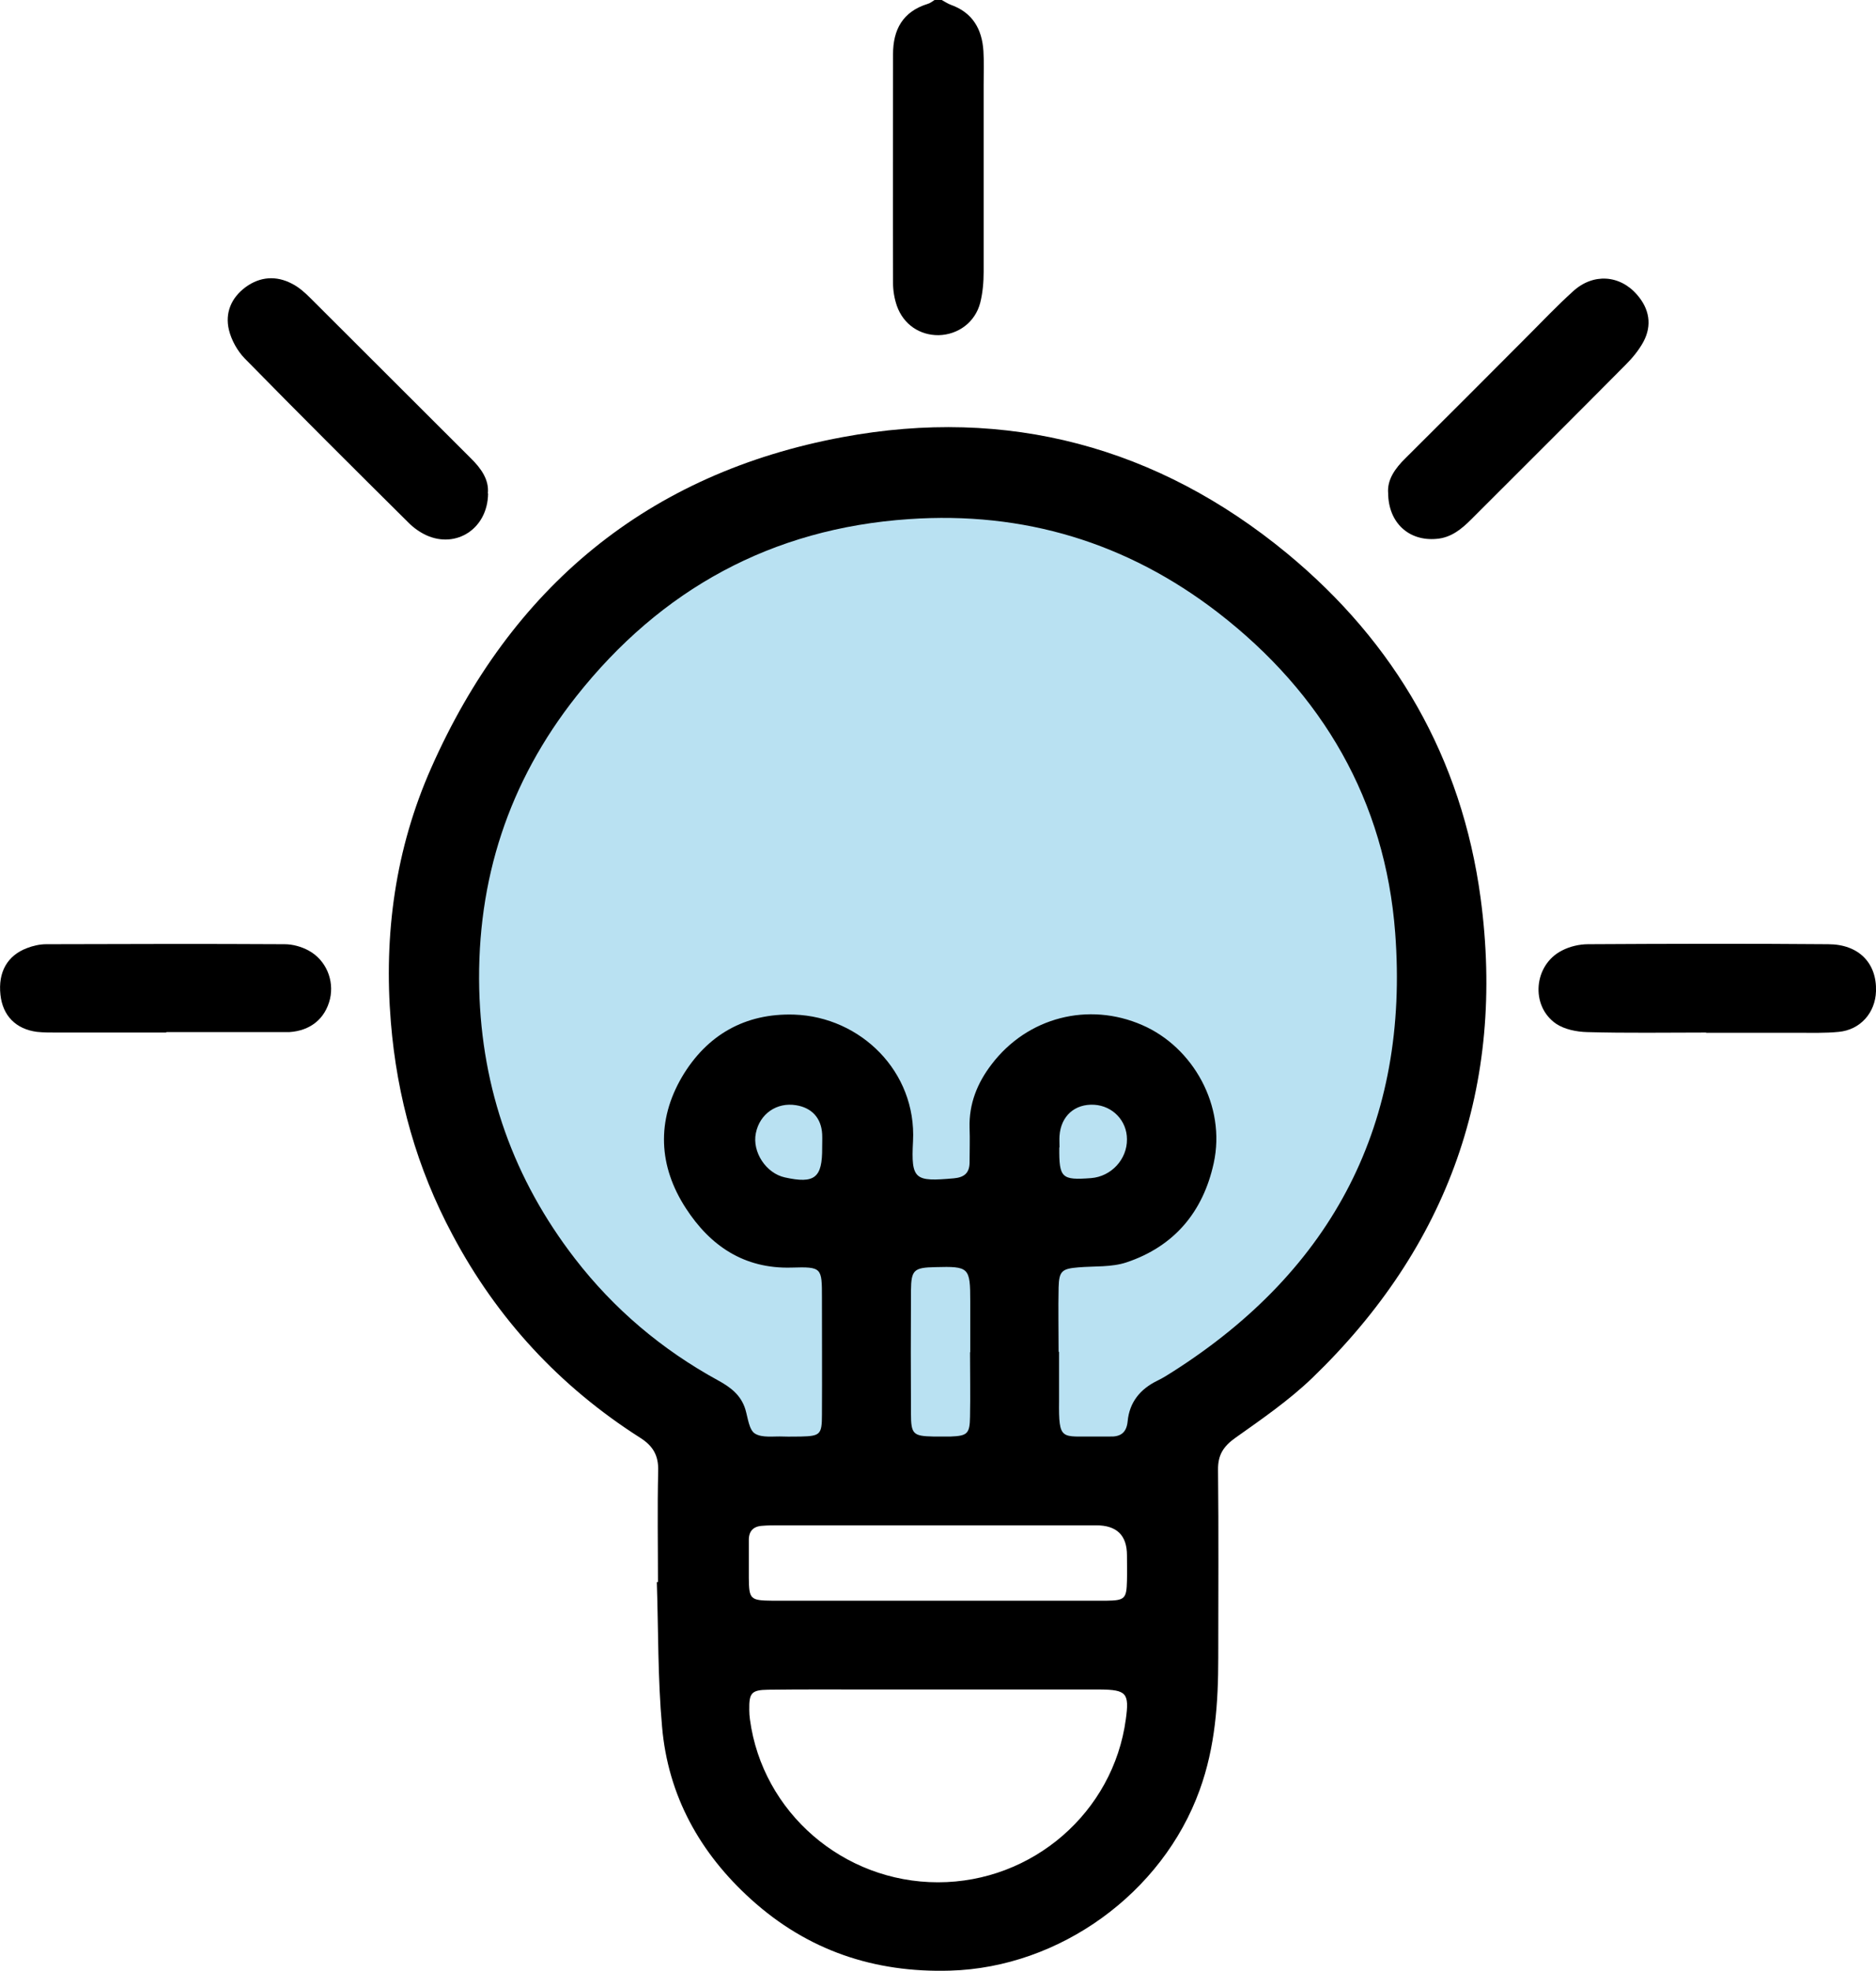 <?xml version="1.0" encoding="UTF-8"?>
<svg id="Page-167" xmlns="http://www.w3.org/2000/svg" viewBox="0 0 82.6 86.79">
  <defs>
    <style>
      .cls-1 {
        fill: #b9e1f2;
      }
    </style>
  </defs>
  <circle class="cls-1" cx="41.29" cy="43.03" r="22.66"/>
  <g id="FLxKm5.tif">
    <g>
      <path d="m41.48.01c.13.07.25.15.38.2.96.34,1.38,1.07,1.44,2.04.03.49.01.97.01,1.46v8.26c0,.45-.04.92-.15,1.36-.22.86-.97,1.41-1.83,1.43-.83.01-1.55-.47-1.84-1.29-.11-.32-.17-.67-.17-1.01-.01-3.36,0-6.71,0-10.07,0-1.09.43-1.88,1.53-2.22.11-.03.2-.11.3-.17h.34-.01Z"/>
      <path d="m28.97,69.69c0-1.64-.03-3.27.01-4.91.02-.69-.23-1.11-.8-1.47-3.53-2.25-6.3-5.24-8.26-8.94-1.56-2.92-2.44-6.04-2.71-9.35-.32-3.88.2-7.64,1.77-11.19,3.52-7.97,9.54-12.99,18.12-14.58,7.25-1.35,13.87.42,19.57,5.12,4.77,3.94,7.69,9.02,8.52,15.17,1.11,8.27-1.41,15.35-7.41,21.14-1.03.99-2.22,1.81-3.39,2.64-.52.37-.77.75-.76,1.41.03,2.75.01,5.51.01,8.26,0,1.99-.13,3.94-.82,5.84-1.64,4.54-6.16,7.81-10.98,7.95-3.35.1-6.28-.89-8.76-3.13-2.26-2.04-3.67-4.57-3.93-7.62-.19-2.11-.16-4.24-.23-6.36h.07l-.02.02Zm17.66-10.16h0v2.15c-.02,1.81.1,1.56,1.62,1.58h.6c.47.02.75-.15.8-.67.08-.84.55-1.42,1.31-1.79.23-.11.45-.25.67-.39,7.09-4.51,10.43-10.99,9.8-19.33-.44-5.81-3.19-10.54-7.81-14.11-4-3.08-8.55-4.46-13.6-4.11-6.04.41-10.92,3.09-14.65,7.81-2.97,3.76-4.38,8.07-4.27,12.88.11,4.43,1.52,8.38,4.21,11.87,1.72,2.23,3.84,4.02,6.31,5.37.55.3,1.01.65,1.2,1.28.11.37.16.9.42,1.06.32.2.83.11,1.25.13.26.01.52,0,.77,0,.85-.02.93-.09.93-.95.01-1.72,0-3.44,0-5.16,0-1.33,0-1.37-1.34-1.33-2.09.06-3.58-.96-4.65-2.61-1.21-1.86-1.3-3.86-.17-5.79,1.09-1.84,2.77-2.81,4.94-2.74,2.92.1,5.39,2.51,5.23,5.58-.09,1.7.08,1.78,1.79,1.63.45-.04.69-.22.7-.68,0-.52.02-1.03,0-1.55-.03-1.05.34-1.97.97-2.79,1.58-2.08,4.27-2.76,6.63-1.73,2.24.97,3.7,3.56,3.15,6.08-.47,2.16-1.75,3.67-3.84,4.37-.66.22-1.41.16-2.12.22-.72.06-.85.16-.87.88-.02.95,0,1.89,0,2.84h.02Zm-5.33,14.87h-2.92c-1.52,0-3.04-.01-4.56.01-.74.01-.84.15-.83.88,0,.14.01.29.03.43.55,4.09,4.11,7.17,8.28,7.17s7.72-3.09,8.27-7.18c.16-1.15.03-1.3-1.14-1.31h-7.13Zm.03-3.91h7.38c.82-.01.89-.09.91-.88.01-.37,0-.74,0-1.12q0-1.32-1.35-1.32h-14c-.23,0-.46,0-.69.02-.41.02-.62.23-.61.66v1.63c.01.95.06,1,1.05,1.01h7.31Zm1.39-10.94h0v-2.24c0-1.5-.05-1.55-1.54-1.51-.94.02-1.06.12-1.07,1.03-.01,1.81-.01,3.61,0,5.42,0,.91.1.99.98,1.01h.77c.73-.03.84-.12.85-.87.02-.95,0-1.89,0-2.84h.01Zm3.92-9.01c-.01,1.33.1,1.44,1.4,1.34.89-.07,1.59-.83,1.58-1.71,0-.82-.63-1.47-1.44-1.52-.86-.05-1.47.5-1.53,1.37-.01.17,0,.34,0,.51h-.01Zm-10.44,0c0-.2.01-.4,0-.6-.04-.71-.46-1.16-1.15-1.27-.85-.14-1.6.38-1.77,1.23-.17.83.45,1.77,1.28,1.95,1.31.29,1.65.02,1.64-1.31Z"/>
      <path d="m75.12,45.47c-1.75,0-3.49.03-5.24-.02-.46-.01-1-.12-1.37-.37-1.14-.79-.98-2.59.26-3.22.34-.18.77-.28,1.15-.28,3.52-.02,7.05-.03,10.57,0,1.35,0,2.15.83,2.11,2.07-.03.95-.69,1.7-1.64,1.79-.6.06-1.2.04-1.8.04h-4.04Z"/>
      <path d="m21.49,21.74c-.02,1.54-1.4,2.43-2.72,1.83-.28-.13-.55-.32-.77-.54-2.42-2.4-4.84-4.81-7.23-7.25-.32-.33-.58-.8-.69-1.25-.18-.75.1-1.42.74-1.89.63-.46,1.34-.51,2.03-.15.3.15.57.39.81.63,2.36,2.35,4.7,4.7,7.06,7.05.47.46.82.96.76,1.56h.01Z"/>
      <path d="m61.12,21.72c-.05-.59.3-1.09.77-1.55,1.79-1.78,3.57-3.56,5.35-5.35.67-.67,1.32-1.36,2.02-1.99.88-.81,2.06-.73,2.82.15.54.62.67,1.34.28,2.07-.2.37-.48.71-.78,1.01-2.26,2.28-4.53,4.54-6.8,6.81-.43.43-.89.81-1.53.86-1.21.11-2.12-.7-2.13-2.02h0Z"/>
      <path d="m7.31,45.47H2.49c-.29,0-.58,0-.86-.03-.93-.12-1.51-.71-1.61-1.63-.11-1,.3-1.73,1.17-2.06.26-.1.56-.17.84-.17,3.5-.01,7-.02,10.5,0,.36,0,.75.11,1.06.28.77.42,1.13,1.31.94,2.13-.21.87-.86,1.4-1.79,1.46h-5.42v.02Z"/>
    </g>
  </g>
</svg>